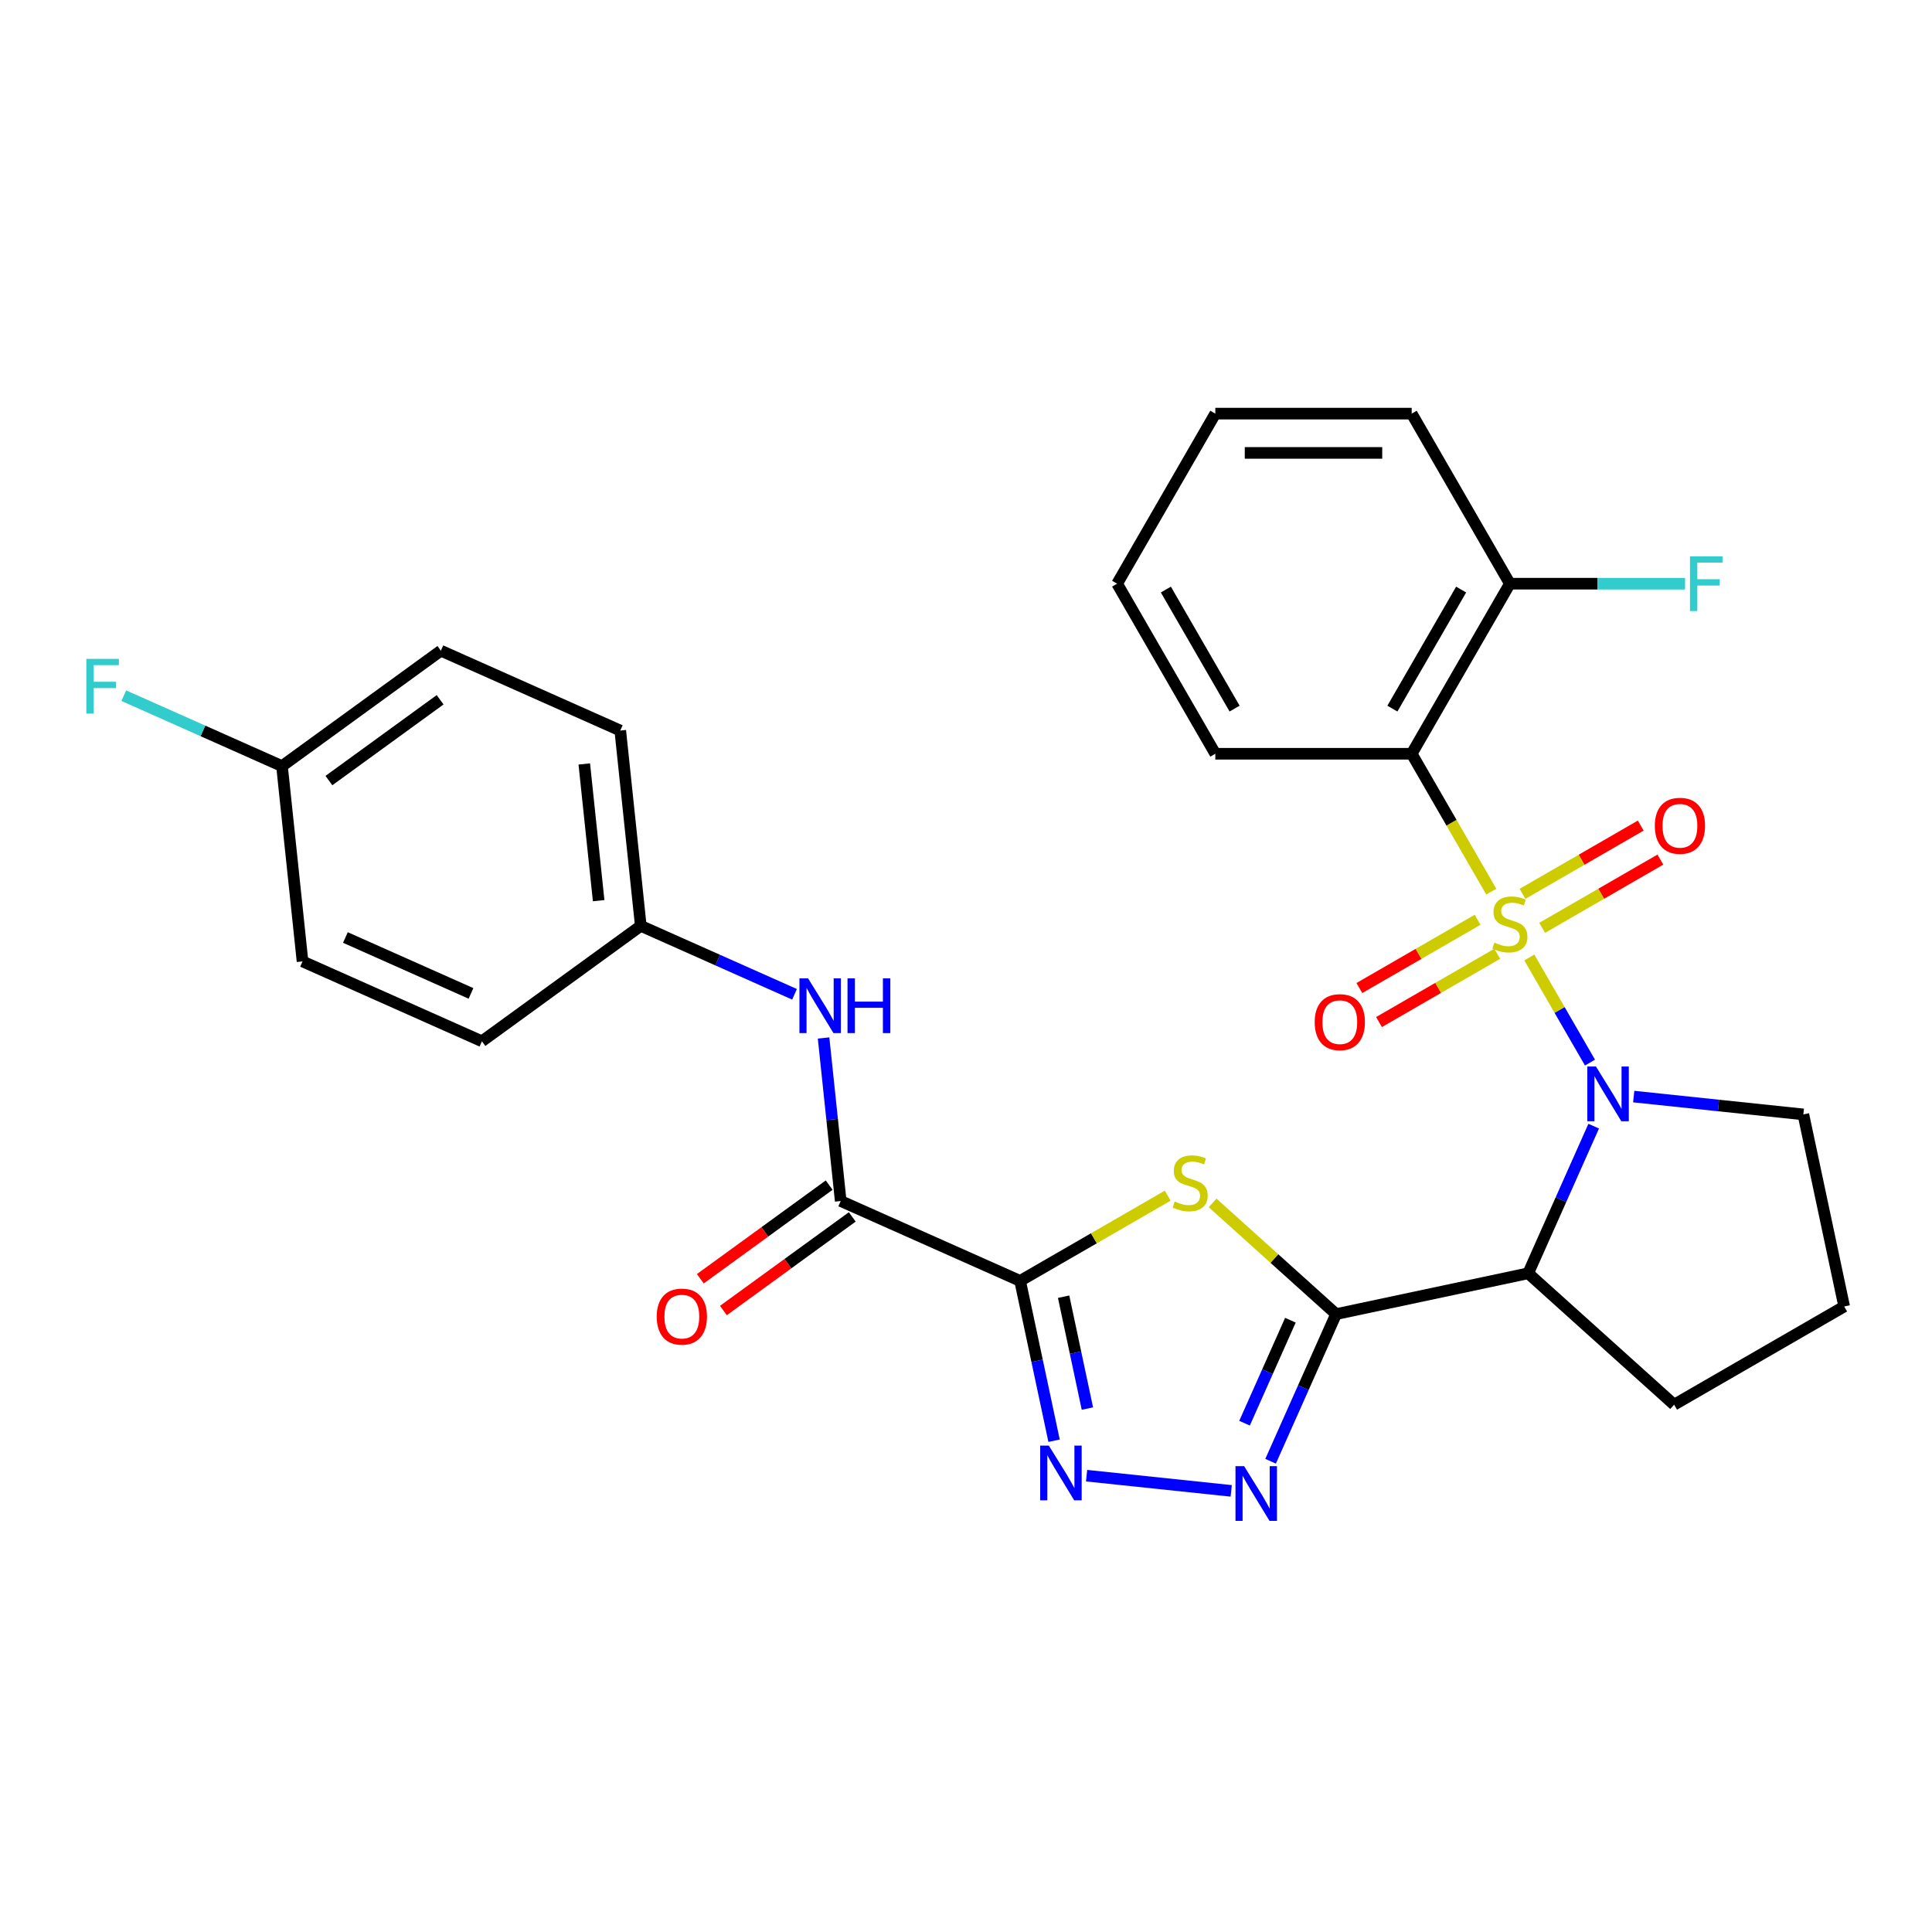<?xml version='1.0' encoding='iso-8859-1'?>
<svg version='1.1' baseProfile='full'
              xmlns='http://www.w3.org/2000/svg'
                      xmlns:rdkit='http://www.rdkit.org/xml'
                      xmlns:xlink='http://www.w3.org/1999/xlink'
                  xml:space='preserve'
width='1000px' height='1000px' viewBox='0 0 1000 1000'>
<!-- END OF HEADER -->
<rect style='opacity:1.0;fill:#FFFFFF;stroke:none' width='1000' height='1000' x='0' y='0'> </rect>
<path class='bond-0' d='M 791.565,495.589 L 807.27,522.792' style='fill:none;fill-rule:evenodd;stroke:#CCCC00;stroke-width:6px;stroke-linecap:butt;stroke-linejoin:miter;stroke-opacity:1' />
<path class='bond-0' d='M 807.27,522.792 L 822.976,549.994' style='fill:none;fill-rule:evenodd;stroke:#0000FF;stroke-width:6px;stroke-linecap:butt;stroke-linejoin:miter;stroke-opacity:1' />
<path class='bond-5' d='M 771.887,461.507 L 751.287,425.825' style='fill:none;fill-rule:evenodd;stroke:#CCCC00;stroke-width:6px;stroke-linecap:butt;stroke-linejoin:miter;stroke-opacity:1' />
<path class='bond-5' d='M 751.287,425.825 L 730.686,390.143' style='fill:none;fill-rule:evenodd;stroke:#000000;stroke-width:6px;stroke-linecap:butt;stroke-linejoin:miter;stroke-opacity:1' />
<path class='bond-9' d='M 764.804,476.075 L 734.205,493.741' style='fill:none;fill-rule:evenodd;stroke:#CCCC00;stroke-width:6px;stroke-linecap:butt;stroke-linejoin:miter;stroke-opacity:1' />
<path class='bond-9' d='M 734.205,493.741 L 703.606,511.407' style='fill:none;fill-rule:evenodd;stroke:#FF0000;stroke-width:6px;stroke-linecap:butt;stroke-linejoin:miter;stroke-opacity:1' />
<path class='bond-9' d='M 774.968,493.68 L 744.369,511.346' style='fill:none;fill-rule:evenodd;stroke:#CCCC00;stroke-width:6px;stroke-linecap:butt;stroke-linejoin:miter;stroke-opacity:1' />
<path class='bond-9' d='M 744.369,511.346 L 713.77,529.012' style='fill:none;fill-rule:evenodd;stroke:#FF0000;stroke-width:6px;stroke-linecap:butt;stroke-linejoin:miter;stroke-opacity:1' />
<path class='bond-10' d='M 798.21,480.261 L 828.809,462.594' style='fill:none;fill-rule:evenodd;stroke:#CCCC00;stroke-width:6px;stroke-linecap:butt;stroke-linejoin:miter;stroke-opacity:1' />
<path class='bond-10' d='M 828.809,462.594 L 859.408,444.928' style='fill:none;fill-rule:evenodd;stroke:#FF0000;stroke-width:6px;stroke-linecap:butt;stroke-linejoin:miter;stroke-opacity:1' />
<path class='bond-10' d='M 788.046,462.656 L 818.645,444.99' style='fill:none;fill-rule:evenodd;stroke:#CCCC00;stroke-width:6px;stroke-linecap:butt;stroke-linejoin:miter;stroke-opacity:1' />
<path class='bond-10' d='M 818.645,444.99 L 849.244,427.323' style='fill:none;fill-rule:evenodd;stroke:#FF0000;stroke-width:6px;stroke-linecap:butt;stroke-linejoin:miter;stroke-opacity:1' />
<path class='bond-4' d='M 824.892,582.893 L 807.939,620.97' style='fill:none;fill-rule:evenodd;stroke:#0000FF;stroke-width:6px;stroke-linecap:butt;stroke-linejoin:miter;stroke-opacity:1' />
<path class='bond-4' d='M 807.939,620.97 L 790.986,659.047' style='fill:none;fill-rule:evenodd;stroke:#000000;stroke-width:6px;stroke-linecap:butt;stroke-linejoin:miter;stroke-opacity:1' />
<path class='bond-15' d='M 845.609,567.588 L 889.511,572.203' style='fill:none;fill-rule:evenodd;stroke:#0000FF;stroke-width:6px;stroke-linecap:butt;stroke-linejoin:miter;stroke-opacity:1' />
<path class='bond-15' d='M 889.511,572.203 L 933.413,576.817' style='fill:none;fill-rule:evenodd;stroke:#000000;stroke-width:6px;stroke-linecap:butt;stroke-linejoin:miter;stroke-opacity:1' />
<path class='bond-1' d='M 691.565,680.179 L 790.986,659.047' style='fill:none;fill-rule:evenodd;stroke:#000000;stroke-width:6px;stroke-linecap:butt;stroke-linejoin:miter;stroke-opacity:1' />
<path class='bond-3' d='M 691.565,680.179 L 659.608,651.405' style='fill:none;fill-rule:evenodd;stroke:#000000;stroke-width:6px;stroke-linecap:butt;stroke-linejoin:miter;stroke-opacity:1' />
<path class='bond-3' d='M 659.608,651.405 L 627.652,622.631' style='fill:none;fill-rule:evenodd;stroke:#CCCC00;stroke-width:6px;stroke-linecap:butt;stroke-linejoin:miter;stroke-opacity:1' />
<path class='bond-7' d='M 691.565,680.179 L 674.612,718.256' style='fill:none;fill-rule:evenodd;stroke:#000000;stroke-width:6px;stroke-linecap:butt;stroke-linejoin:miter;stroke-opacity:1' />
<path class='bond-7' d='M 674.612,718.256 L 657.66,756.333' style='fill:none;fill-rule:evenodd;stroke:#0000FF;stroke-width:6px;stroke-linecap:butt;stroke-linejoin:miter;stroke-opacity:1' />
<path class='bond-7' d='M 667.909,683.334 L 656.041,709.988' style='fill:none;fill-rule:evenodd;stroke:#000000;stroke-width:6px;stroke-linecap:butt;stroke-linejoin:miter;stroke-opacity:1' />
<path class='bond-7' d='M 656.041,709.988 L 644.174,736.642' style='fill:none;fill-rule:evenodd;stroke:#0000FF;stroke-width:6px;stroke-linecap:butt;stroke-linejoin:miter;stroke-opacity:1' />
<path class='bond-2' d='M 528.006,662.989 L 566.208,640.933' style='fill:none;fill-rule:evenodd;stroke:#000000;stroke-width:6px;stroke-linecap:butt;stroke-linejoin:miter;stroke-opacity:1' />
<path class='bond-2' d='M 566.208,640.933 L 604.41,618.877' style='fill:none;fill-rule:evenodd;stroke:#CCCC00;stroke-width:6px;stroke-linecap:butt;stroke-linejoin:miter;stroke-opacity:1' />
<path class='bond-8' d='M 528.006,662.989 L 435.151,621.647' style='fill:none;fill-rule:evenodd;stroke:#000000;stroke-width:6px;stroke-linecap:butt;stroke-linejoin:miter;stroke-opacity:1' />
<path class='bond-31' d='M 528.006,662.989 L 536.797,704.349' style='fill:none;fill-rule:evenodd;stroke:#000000;stroke-width:6px;stroke-linecap:butt;stroke-linejoin:miter;stroke-opacity:1' />
<path class='bond-31' d='M 536.797,704.349 L 545.589,745.709' style='fill:none;fill-rule:evenodd;stroke:#0000FF;stroke-width:6px;stroke-linecap:butt;stroke-linejoin:miter;stroke-opacity:1' />
<path class='bond-31' d='M 550.528,671.17 L 556.681,700.122' style='fill:none;fill-rule:evenodd;stroke:#000000;stroke-width:6px;stroke-linecap:butt;stroke-linejoin:miter;stroke-opacity:1' />
<path class='bond-31' d='M 556.681,700.122 L 562.835,729.074' style='fill:none;fill-rule:evenodd;stroke:#0000FF;stroke-width:6px;stroke-linecap:butt;stroke-linejoin:miter;stroke-opacity:1' />
<path class='bond-16' d='M 790.986,659.047 L 866.521,727.059' style='fill:none;fill-rule:evenodd;stroke:#000000;stroke-width:6px;stroke-linecap:butt;stroke-linejoin:miter;stroke-opacity:1' />
<path class='bond-12' d='M 730.686,390.143 L 781.507,302.119' style='fill:none;fill-rule:evenodd;stroke:#000000;stroke-width:6px;stroke-linecap:butt;stroke-linejoin:miter;stroke-opacity:1' />
<path class='bond-12' d='M 720.704,366.775 L 756.279,305.158' style='fill:none;fill-rule:evenodd;stroke:#000000;stroke-width:6px;stroke-linecap:butt;stroke-linejoin:miter;stroke-opacity:1' />
<path class='bond-19' d='M 730.686,390.143 L 629.044,390.143' style='fill:none;fill-rule:evenodd;stroke:#000000;stroke-width:6px;stroke-linecap:butt;stroke-linejoin:miter;stroke-opacity:1' />
<path class='bond-6' d='M 562.42,763.805 L 637.277,771.673' style='fill:none;fill-rule:evenodd;stroke:#0000FF;stroke-width:6px;stroke-linecap:butt;stroke-linejoin:miter;stroke-opacity:1' />
<path class='bond-11' d='M 435.151,621.647 L 430.717,579.455' style='fill:none;fill-rule:evenodd;stroke:#000000;stroke-width:6px;stroke-linecap:butt;stroke-linejoin:miter;stroke-opacity:1' />
<path class='bond-11' d='M 430.717,579.455 L 426.282,537.263' style='fill:none;fill-rule:evenodd;stroke:#0000FF;stroke-width:6px;stroke-linecap:butt;stroke-linejoin:miter;stroke-opacity:1' />
<path class='bond-13' d='M 429.177,613.424 L 395.833,637.65' style='fill:none;fill-rule:evenodd;stroke:#000000;stroke-width:6px;stroke-linecap:butt;stroke-linejoin:miter;stroke-opacity:1' />
<path class='bond-13' d='M 395.833,637.65 L 362.488,661.877' style='fill:none;fill-rule:evenodd;stroke:#FF0000;stroke-width:6px;stroke-linecap:butt;stroke-linejoin:miter;stroke-opacity:1' />
<path class='bond-13' d='M 441.126,629.87 L 407.781,654.096' style='fill:none;fill-rule:evenodd;stroke:#000000;stroke-width:6px;stroke-linecap:butt;stroke-linejoin:miter;stroke-opacity:1' />
<path class='bond-13' d='M 407.781,654.096 L 374.437,678.323' style='fill:none;fill-rule:evenodd;stroke:#FF0000;stroke-width:6px;stroke-linecap:butt;stroke-linejoin:miter;stroke-opacity:1' />
<path class='bond-14' d='M 411.246,514.649 L 371.459,496.935' style='fill:none;fill-rule:evenodd;stroke:#0000FF;stroke-width:6px;stroke-linecap:butt;stroke-linejoin:miter;stroke-opacity:1' />
<path class='bond-14' d='M 371.459,496.935 L 331.672,479.22' style='fill:none;fill-rule:evenodd;stroke:#000000;stroke-width:6px;stroke-linecap:butt;stroke-linejoin:miter;stroke-opacity:1' />
<path class='bond-18' d='M 781.507,302.119 L 826.847,302.119' style='fill:none;fill-rule:evenodd;stroke:#000000;stroke-width:6px;stroke-linecap:butt;stroke-linejoin:miter;stroke-opacity:1' />
<path class='bond-18' d='M 826.847,302.119 L 872.188,302.119' style='fill:none;fill-rule:evenodd;stroke:#33CCCC;stroke-width:6px;stroke-linecap:butt;stroke-linejoin:miter;stroke-opacity:1' />
<path class='bond-26' d='M 781.507,302.119 L 730.686,214.094' style='fill:none;fill-rule:evenodd;stroke:#000000;stroke-width:6px;stroke-linecap:butt;stroke-linejoin:miter;stroke-opacity:1' />
<path class='bond-21' d='M 331.672,479.22 L 249.442,538.964' style='fill:none;fill-rule:evenodd;stroke:#000000;stroke-width:6px;stroke-linecap:butt;stroke-linejoin:miter;stroke-opacity:1' />
<path class='bond-22' d='M 331.672,479.22 L 321.048,378.135' style='fill:none;fill-rule:evenodd;stroke:#000000;stroke-width:6px;stroke-linecap:butt;stroke-linejoin:miter;stroke-opacity:1' />
<path class='bond-22' d='M 309.862,466.183 L 302.424,395.423' style='fill:none;fill-rule:evenodd;stroke:#000000;stroke-width:6px;stroke-linecap:butt;stroke-linejoin:miter;stroke-opacity:1' />
<path class='bond-25' d='M 933.413,576.817 L 954.545,676.238' style='fill:none;fill-rule:evenodd;stroke:#000000;stroke-width:6px;stroke-linecap:butt;stroke-linejoin:miter;stroke-opacity:1' />
<path class='bond-29' d='M 866.521,727.059 L 954.545,676.238' style='fill:none;fill-rule:evenodd;stroke:#000000;stroke-width:6px;stroke-linecap:butt;stroke-linejoin:miter;stroke-opacity:1' />
<path class='bond-17' d='M 145.963,396.537 L 228.193,336.794' style='fill:none;fill-rule:evenodd;stroke:#000000;stroke-width:6px;stroke-linecap:butt;stroke-linejoin:miter;stroke-opacity:1' />
<path class='bond-17' d='M 170.246,404.022 L 227.807,362.201' style='fill:none;fill-rule:evenodd;stroke:#000000;stroke-width:6px;stroke-linecap:butt;stroke-linejoin:miter;stroke-opacity:1' />
<path class='bond-20' d='M 145.963,396.537 L 105.016,378.307' style='fill:none;fill-rule:evenodd;stroke:#000000;stroke-width:6px;stroke-linecap:butt;stroke-linejoin:miter;stroke-opacity:1' />
<path class='bond-20' d='M 105.016,378.307 L 64.07,360.076' style='fill:none;fill-rule:evenodd;stroke:#33CCCC;stroke-width:6px;stroke-linecap:butt;stroke-linejoin:miter;stroke-opacity:1' />
<path class='bond-32' d='M 145.963,396.537 L 156.588,497.623' style='fill:none;fill-rule:evenodd;stroke:#000000;stroke-width:6px;stroke-linecap:butt;stroke-linejoin:miter;stroke-opacity:1' />
<path class='bond-27' d='M 629.044,390.143 L 578.223,302.119' style='fill:none;fill-rule:evenodd;stroke:#000000;stroke-width:6px;stroke-linecap:butt;stroke-linejoin:miter;stroke-opacity:1' />
<path class='bond-27' d='M 639.025,366.775 L 603.451,305.158' style='fill:none;fill-rule:evenodd;stroke:#000000;stroke-width:6px;stroke-linecap:butt;stroke-linejoin:miter;stroke-opacity:1' />
<path class='bond-24' d='M 249.442,538.964 L 156.588,497.623' style='fill:none;fill-rule:evenodd;stroke:#000000;stroke-width:6px;stroke-linecap:butt;stroke-linejoin:miter;stroke-opacity:1' />
<path class='bond-24' d='M 243.782,514.192 L 178.784,485.253' style='fill:none;fill-rule:evenodd;stroke:#000000;stroke-width:6px;stroke-linecap:butt;stroke-linejoin:miter;stroke-opacity:1' />
<path class='bond-23' d='M 321.048,378.135 L 228.193,336.794' style='fill:none;fill-rule:evenodd;stroke:#000000;stroke-width:6px;stroke-linecap:butt;stroke-linejoin:miter;stroke-opacity:1' />
<path class='bond-30' d='M 730.686,214.094 L 629.044,214.094' style='fill:none;fill-rule:evenodd;stroke:#000000;stroke-width:6px;stroke-linecap:butt;stroke-linejoin:miter;stroke-opacity:1' />
<path class='bond-30' d='M 715.439,234.423 L 644.29,234.423' style='fill:none;fill-rule:evenodd;stroke:#000000;stroke-width:6px;stroke-linecap:butt;stroke-linejoin:miter;stroke-opacity:1' />
<path class='bond-28' d='M 578.223,302.119 L 629.044,214.094' style='fill:none;fill-rule:evenodd;stroke:#000000;stroke-width:6px;stroke-linecap:butt;stroke-linejoin:miter;stroke-opacity:1' />
<path  class='atom-0' d='M 773.507 487.888
Q 773.827 488.008, 775.147 488.568
Q 776.467 489.128, 777.907 489.488
Q 779.387 489.808, 780.827 489.808
Q 783.507 489.808, 785.067 488.528
Q 786.627 487.208, 786.627 484.928
Q 786.627 483.368, 785.827 482.408
Q 785.067 481.448, 783.867 480.928
Q 782.667 480.408, 780.667 479.808
Q 778.147 479.048, 776.627 478.328
Q 775.147 477.608, 774.067 476.088
Q 773.027 474.568, 773.027 472.008
Q 773.027 468.448, 775.427 466.248
Q 777.867 464.048, 782.667 464.048
Q 785.947 464.048, 789.667 465.608
L 788.747 468.688
Q 785.347 467.288, 782.787 467.288
Q 780.027 467.288, 778.507 468.448
Q 776.987 469.568, 777.027 471.528
Q 777.027 473.048, 777.787 473.968
Q 778.587 474.888, 779.707 475.408
Q 780.867 475.928, 782.787 476.528
Q 785.347 477.328, 786.867 478.128
Q 788.387 478.928, 789.467 480.568
Q 790.587 482.168, 790.587 484.928
Q 790.587 488.848, 787.947 490.968
Q 785.347 493.048, 780.987 493.048
Q 778.467 493.048, 776.547 492.488
Q 774.667 491.968, 772.427 491.048
L 773.507 487.888
' fill='#CCCC00'/>
<path  class='atom-1' d='M 826.068 552.032
L 835.348 567.032
Q 836.268 568.512, 837.748 571.192
Q 839.228 573.872, 839.308 574.032
L 839.308 552.032
L 843.068 552.032
L 843.068 580.352
L 839.188 580.352
L 829.228 563.952
Q 828.068 562.032, 826.828 559.832
Q 825.628 557.632, 825.268 556.952
L 825.268 580.352
L 821.588 580.352
L 821.588 552.032
L 826.068 552.032
' fill='#0000FF'/>
<path  class='atom-4' d='M 608.031 621.888
Q 608.351 622.008, 609.671 622.568
Q 610.991 623.128, 612.431 623.488
Q 613.911 623.808, 615.351 623.808
Q 618.031 623.808, 619.591 622.528
Q 621.151 621.208, 621.151 618.928
Q 621.151 617.368, 620.351 616.408
Q 619.591 615.448, 618.391 614.928
Q 617.191 614.408, 615.191 613.808
Q 612.671 613.048, 611.151 612.328
Q 609.671 611.608, 608.591 610.088
Q 607.551 608.568, 607.551 606.008
Q 607.551 602.448, 609.951 600.248
Q 612.391 598.048, 617.191 598.048
Q 620.471 598.048, 624.191 599.608
L 623.271 602.688
Q 619.871 601.288, 617.311 601.288
Q 614.551 601.288, 613.031 602.448
Q 611.511 603.568, 611.551 605.528
Q 611.551 607.048, 612.311 607.968
Q 613.111 608.888, 614.231 609.408
Q 615.391 609.928, 617.311 610.528
Q 619.871 611.328, 621.391 612.128
Q 622.911 612.928, 623.991 614.568
Q 625.111 616.168, 625.111 618.928
Q 625.111 622.848, 622.471 624.968
Q 619.871 627.048, 615.511 627.048
Q 612.991 627.048, 611.071 626.488
Q 609.191 625.968, 606.951 625.048
L 608.031 621.888
' fill='#CCCC00'/>
<path  class='atom-7' d='M 542.879 748.25
L 552.159 763.25
Q 553.079 764.73, 554.559 767.41
Q 556.039 770.09, 556.119 770.25
L 556.119 748.25
L 559.879 748.25
L 559.879 776.57
L 555.999 776.57
L 546.039 760.17
Q 544.879 758.25, 543.639 756.05
Q 542.439 753.85, 542.079 753.17
L 542.079 776.57
L 538.399 776.57
L 538.399 748.25
L 542.879 748.25
' fill='#0000FF'/>
<path  class='atom-8' d='M 643.964 758.874
L 653.244 773.874
Q 654.164 775.354, 655.644 778.034
Q 657.124 780.714, 657.204 780.874
L 657.204 758.874
L 660.964 758.874
L 660.964 787.194
L 657.084 787.194
L 647.124 770.794
Q 645.964 768.874, 644.724 766.674
Q 643.524 764.474, 643.164 763.794
L 643.164 787.194
L 639.484 787.194
L 639.484 758.874
L 643.964 758.874
' fill='#0000FF'/>
<path  class='atom-10' d='M 680.482 529.069
Q 680.482 522.269, 683.842 518.469
Q 687.202 514.669, 693.482 514.669
Q 699.762 514.669, 703.122 518.469
Q 706.482 522.269, 706.482 529.069
Q 706.482 535.949, 703.082 539.869
Q 699.682 543.749, 693.482 543.749
Q 687.242 543.749, 683.842 539.869
Q 680.482 535.989, 680.482 529.069
M 693.482 540.549
Q 697.802 540.549, 700.122 537.669
Q 702.482 534.749, 702.482 529.069
Q 702.482 523.509, 700.122 520.709
Q 697.802 517.869, 693.482 517.869
Q 689.162 517.869, 686.802 520.669
Q 684.482 523.469, 684.482 529.069
Q 684.482 534.789, 686.802 537.669
Q 689.162 540.549, 693.482 540.549
' fill='#FF0000'/>
<path  class='atom-11' d='M 856.531 427.427
Q 856.531 420.627, 859.891 416.827
Q 863.251 413.027, 869.531 413.027
Q 875.811 413.027, 879.171 416.827
Q 882.531 420.627, 882.531 427.427
Q 882.531 434.307, 879.131 438.227
Q 875.731 442.107, 869.531 442.107
Q 863.291 442.107, 859.891 438.227
Q 856.531 434.347, 856.531 427.427
M 869.531 438.907
Q 873.851 438.907, 876.171 436.027
Q 878.531 433.107, 878.531 427.427
Q 878.531 421.867, 876.171 419.067
Q 873.851 416.227, 869.531 416.227
Q 865.211 416.227, 862.851 419.027
Q 860.531 421.827, 860.531 427.427
Q 860.531 433.147, 862.851 436.027
Q 865.211 438.907, 869.531 438.907
' fill='#FF0000'/>
<path  class='atom-12' d='M 418.267 506.402
L 427.547 521.402
Q 428.467 522.882, 429.947 525.562
Q 431.427 528.242, 431.507 528.402
L 431.507 506.402
L 435.267 506.402
L 435.267 534.722
L 431.387 534.722
L 421.427 518.322
Q 420.267 516.402, 419.027 514.202
Q 417.827 512.002, 417.467 511.322
L 417.467 534.722
L 413.787 534.722
L 413.787 506.402
L 418.267 506.402
' fill='#0000FF'/>
<path  class='atom-12' d='M 438.667 506.402
L 442.507 506.402
L 442.507 518.442
L 456.987 518.442
L 456.987 506.402
L 460.827 506.402
L 460.827 534.722
L 456.987 534.722
L 456.987 521.642
L 442.507 521.642
L 442.507 534.722
L 438.667 534.722
L 438.667 506.402
' fill='#0000FF'/>
<path  class='atom-14' d='M 339.921 681.471
Q 339.921 674.671, 343.281 670.871
Q 346.641 667.071, 352.921 667.071
Q 359.201 667.071, 362.561 670.871
Q 365.921 674.671, 365.921 681.471
Q 365.921 688.351, 362.521 692.271
Q 359.121 696.151, 352.921 696.151
Q 346.681 696.151, 343.281 692.271
Q 339.921 688.391, 339.921 681.471
M 352.921 692.951
Q 357.241 692.951, 359.561 690.071
Q 361.921 687.151, 361.921 681.471
Q 361.921 675.911, 359.561 673.111
Q 357.241 670.271, 352.921 670.271
Q 348.601 670.271, 346.241 673.071
Q 343.921 675.871, 343.921 681.471
Q 343.921 687.191, 346.241 690.071
Q 348.601 692.951, 352.921 692.951
' fill='#FF0000'/>
<path  class='atom-19' d='M 874.729 287.959
L 891.569 287.959
L 891.569 291.199
L 878.529 291.199
L 878.529 299.799
L 890.129 299.799
L 890.129 303.079
L 878.529 303.079
L 878.529 316.279
L 874.729 316.279
L 874.729 287.959
' fill='#33CCCC'/>
<path  class='atom-21' d='M 44.689 341.036
L 61.529 341.036
L 61.529 344.276
L 48.489 344.276
L 48.489 352.876
L 60.089 352.876
L 60.089 356.156
L 48.489 356.156
L 48.489 369.356
L 44.689 369.356
L 44.689 341.036
' fill='#33CCCC'/>
</svg>
